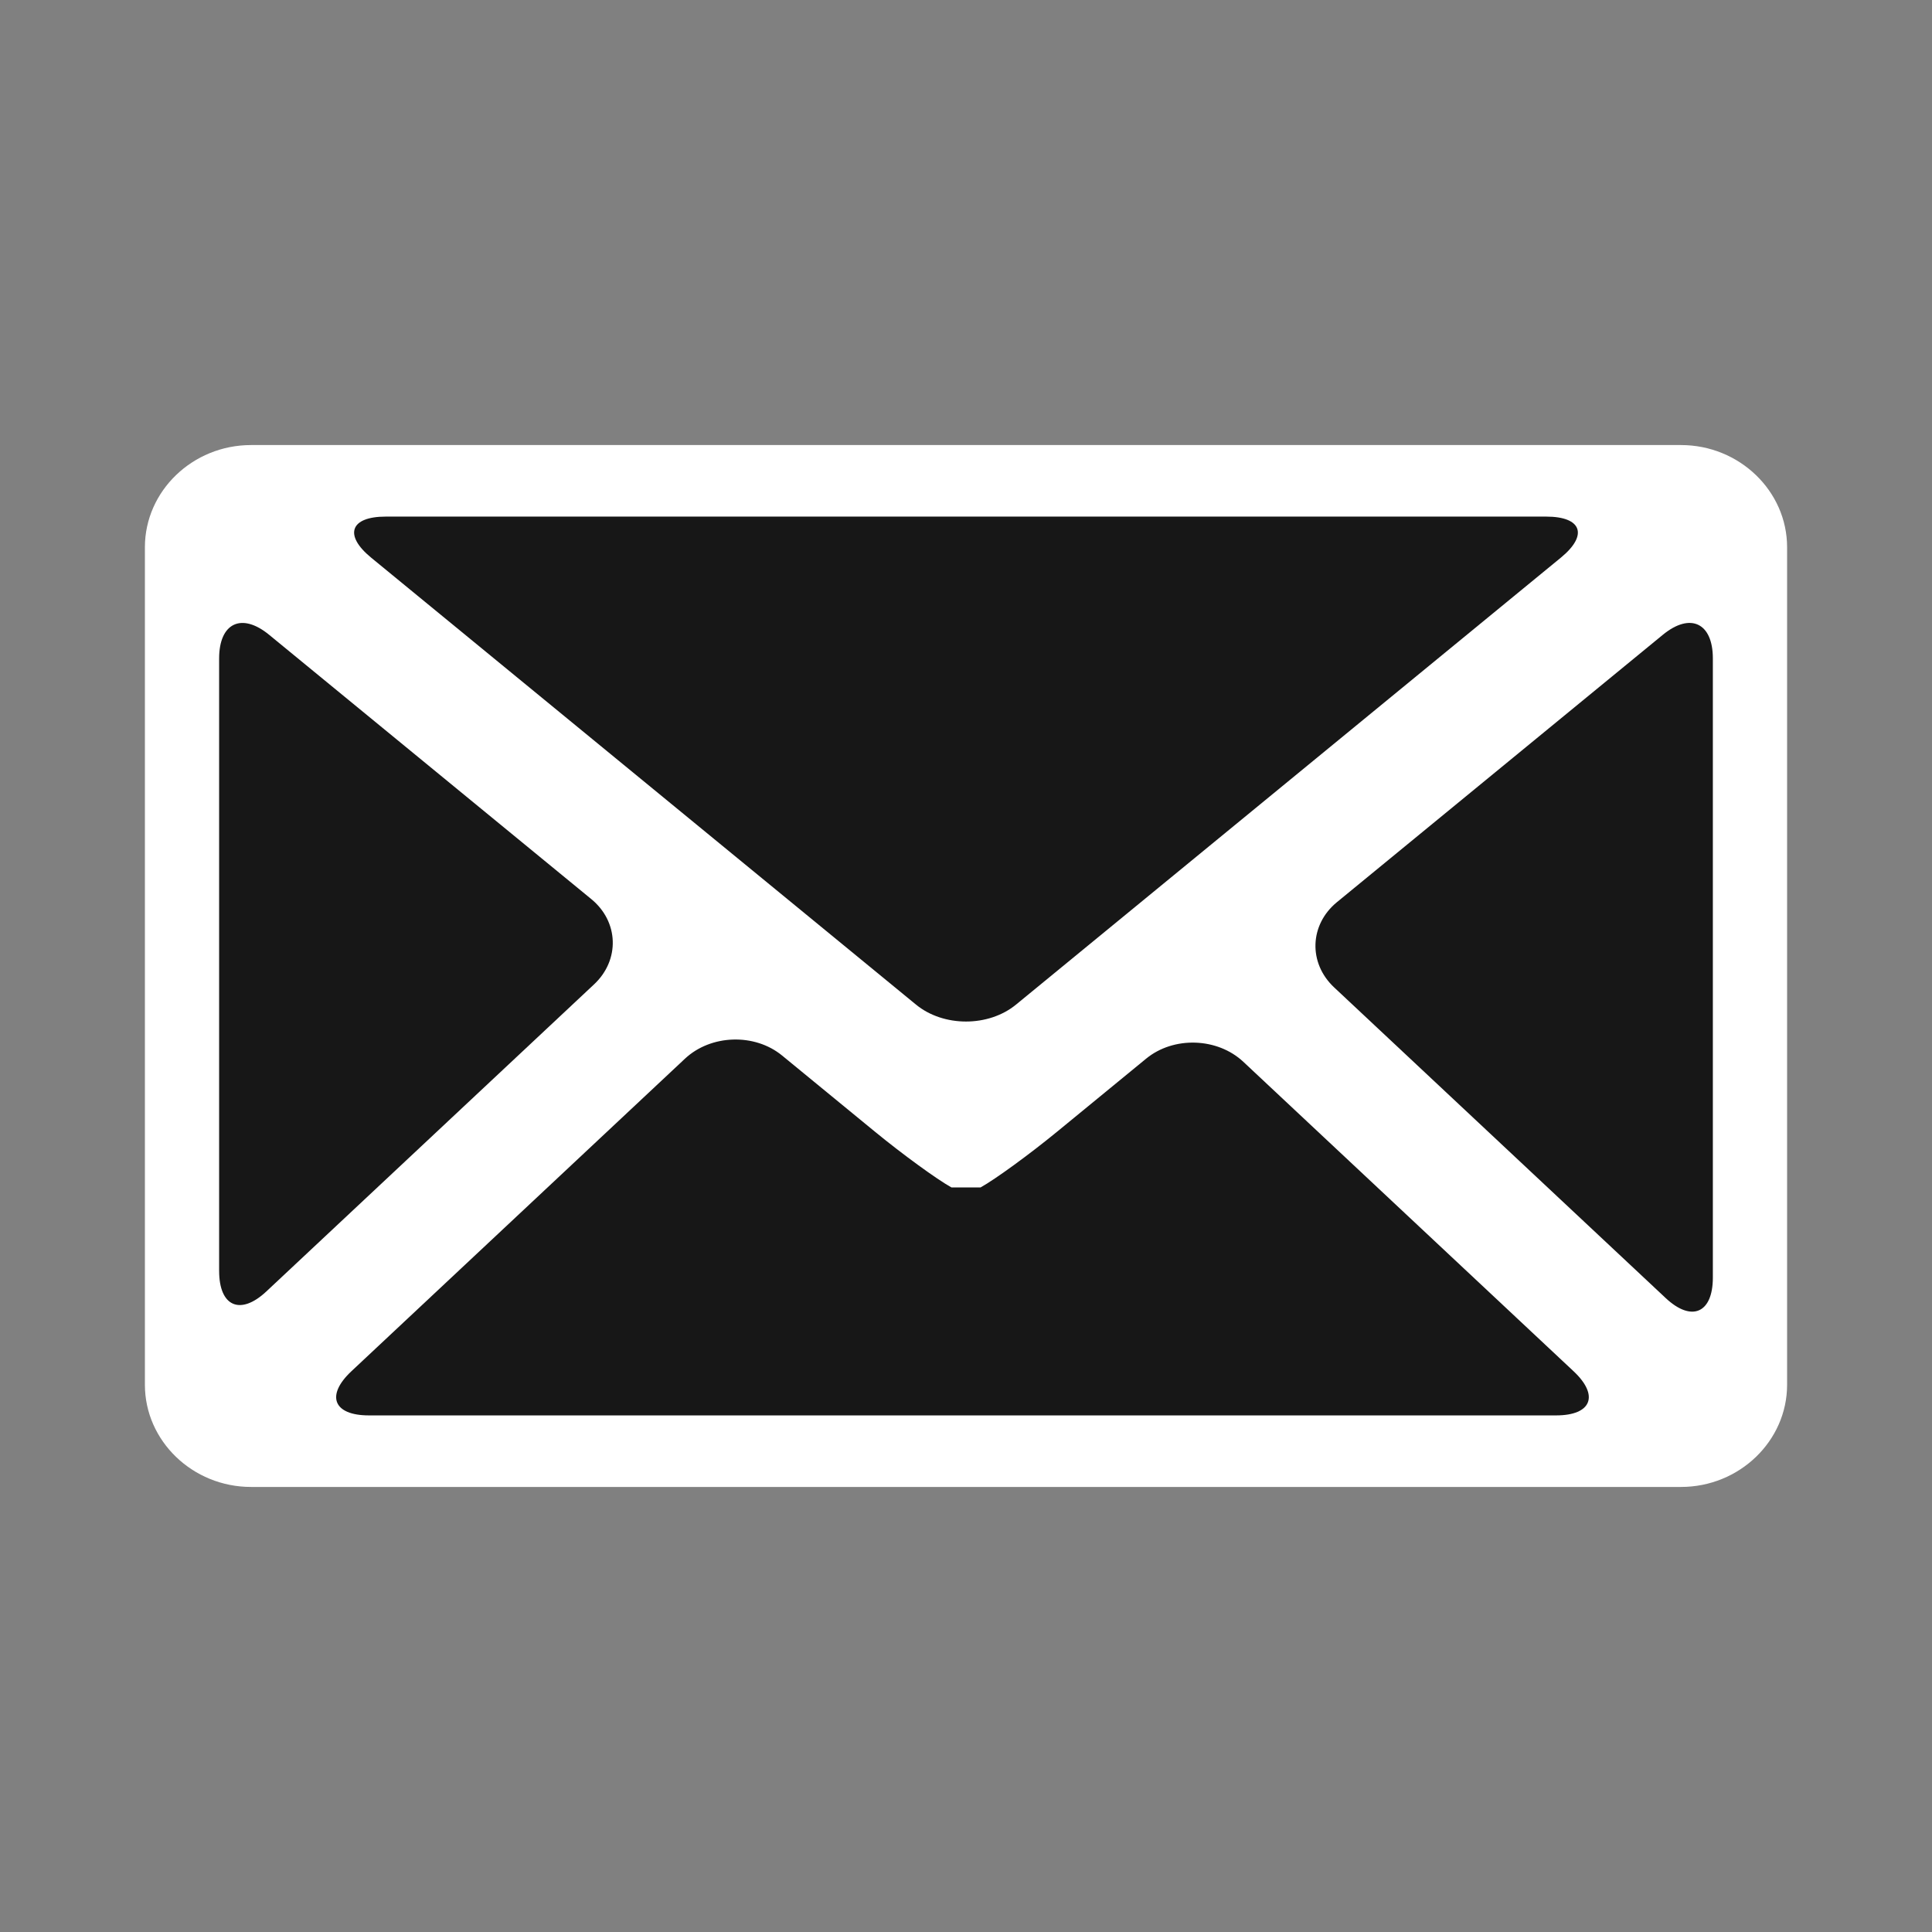 <svg class="ldi-5rbo5y" width="200px"  height="200px"  xmlns="http://www.w3.org/2000/svg" xmlns:xlink="http://www.w3.org/1999/xlink" viewBox="0 0 100 100" preserveAspectRatio="xMidYMid" style="background: none;"><rect x="0" y="0" width="100" height="100" fill="#808080" stroke="none"/><!--?xml version="1.0" encoding="utf-8"?--><!--Generator: Adobe Illustrator 21.0.0, SVG Export Plug-In . SVG Version: 6.00 Build 0)--><svg version="1.1" id="圖層_1" xmlns="http://www.w3.org/2000/svg" xmlns:xlink="http://www.w3.org/1999/xlink" x="0px" y="0px" viewBox="0 0 100 100" style="transform-origin: 50px 50px 0px;" xml:space="preserve"><g style="transform-origin: 50px 50px 0px;"><g style="transform-origin: 50px 50px 0px; transform: scale(1);"><g style="transform-origin: 50px 50px 0px; animation-duration: 1s; animation-delay: -1s; animation-direction: normal;" class="ld ld-breath"><g><style type="text/css" class="" style="transform-origin: 50px 50px 0px; animation-duration: 1s; animation-delay: 0s; animation-direction: normal;">.st0{fill:#D1D1D1;} .st1{fill:#454545;} .st2{fill:#464646;} .st3{fill:#474747;} .st4{fill:#494949;} .st5{fill:#D1D2D1;}</style><g class="" style="transform-origin: 50px 50px 0px; animation-duration: 1s; animation-delay: 0.05s; animation-direction: normal;"><path class="st0" d="M92.5,71.675c0,2.909-2.471,5.289-5.491,5.289H12.992c-3.02,0-5.492-2.38-5.492-5.289v-43.35 c0-2.909,2.471-5.289,5.492-5.289h74.017c3.019,0,5.491,2.38,5.491,5.289L92.5,71.675L92.5,71.675z" fill="#ffffff" style="fill: rgb(255, 255, 255);"></path></g><g style="transform-origin: 50px 50px 0px;"><g><g style="transform-origin: 50px 50px 0px;"><g><g class="" style="transform-origin: 50px 50px 0px; animation-duration: 1s; animation-delay: 0.1s; animation-direction: normal;"><path class="st1" d="M80.54,73.261c1.841,0,2.248-1.03,0.905-2.288L64.356,54.96c-1.343-1.259-3.607-1.333-5.03-0.166 l-4.615,3.786c-1.423,1.167-3.205,2.465-3.958,2.882c0,0,0,0-0.752,0c-0.753,0-0.753,0-0.753,0 c-0.753-0.418-2.534-1.715-3.957-2.882l-4.81-3.946c-1.423-1.167-3.687-1.093-5.03,0.166L18.191,70.973 c-1.343,1.259-0.936,2.288,0.905,2.288H80.54z" fill="#171717" style="fill: rgb(23, 23, 23);"></path></g></g></g><g style="transform-origin: 50px 50px 0px;"><g><g class="" style="transform-origin: 50px 50px 0px; animation-duration: 1s; animation-delay: 0.15s; animation-direction: normal;"><path class="st1" d="M19.967,26.739c-1.841,0-2.182,0.955-0.759,2.123l28.205,23.137c1.423,1.167,3.752,1.167,5.175,0 l28.204-23.137c1.423-1.168,1.081-2.123-0.759-2.123L19.967,26.739z" fill="#171717" style="fill: rgb(23, 23, 23);"></path></g></g></g><g style="transform-origin: 50px 50px 0px;"><g><g class="" style="transform-origin: 50px 50px 0px; animation-duration: 1s; animation-delay: 0.2s; animation-direction: normal;"><path class="st1" d="M11.343,65.787c0,1.841,1.099,2.317,2.442,1.059l16.966-15.898c1.343-1.259,1.278-3.243-0.145-4.411 l-16.676-13.68c-1.423-1.168-2.588-0.617-2.588,1.224V65.787z" fill="#171717" style="fill: rgb(23, 23, 23);"></path></g></g></g><g style="transform-origin: 50px 50px 0px;"><g><g class="" style="transform-origin: 50px 50px 0px; animation-duration: 1s; animation-delay: 0.25s; animation-direction: normal;"><path class="st1" d="M88.657,34.08c0-1.841-1.165-2.392-2.588-1.224L69.199,46.696c-1.423,1.168-1.489,3.152-0.145,4.411 l17.161,16.08c1.343,1.259,2.442,0.782,2.442-1.059L88.657,34.08L88.657,34.08z" fill="#171717" style="fill: rgb(23, 23, 23);"></path></g></g></g></g></g></g></g></g></g><style type="text/css" class="" style="transform-origin: 50px 50px 0px; animation-duration: 1s; animation-delay: 0.55s; animation-direction: normal;">@keyframes ld-breath {
  0% {
    -webkit-transform: scale(0.86);
    transform: scale(0.86);
  }
  50% {
    -webkit-transform: scale(1.06);
    transform: scale(1.06);
  }
  100% {
    -webkit-transform: scale(0.86);
    transform: scale(0.86);
  }
}
@-webkit-keyframes ld-breath {
  0% {
    -webkit-transform: scale(0.86);
    transform: scale(0.86);
  }
  50% {
    -webkit-transform: scale(1.06);
    transform: scale(1.06);
  }
  100% {
    -webkit-transform: scale(0.86);
    transform: scale(0.86);
  }
}
.ld.ld-breath {
  -webkit-animation: ld-breath 1s infinite;
  animation: ld-breath 1s infinite;
}
</style></svg></svg>